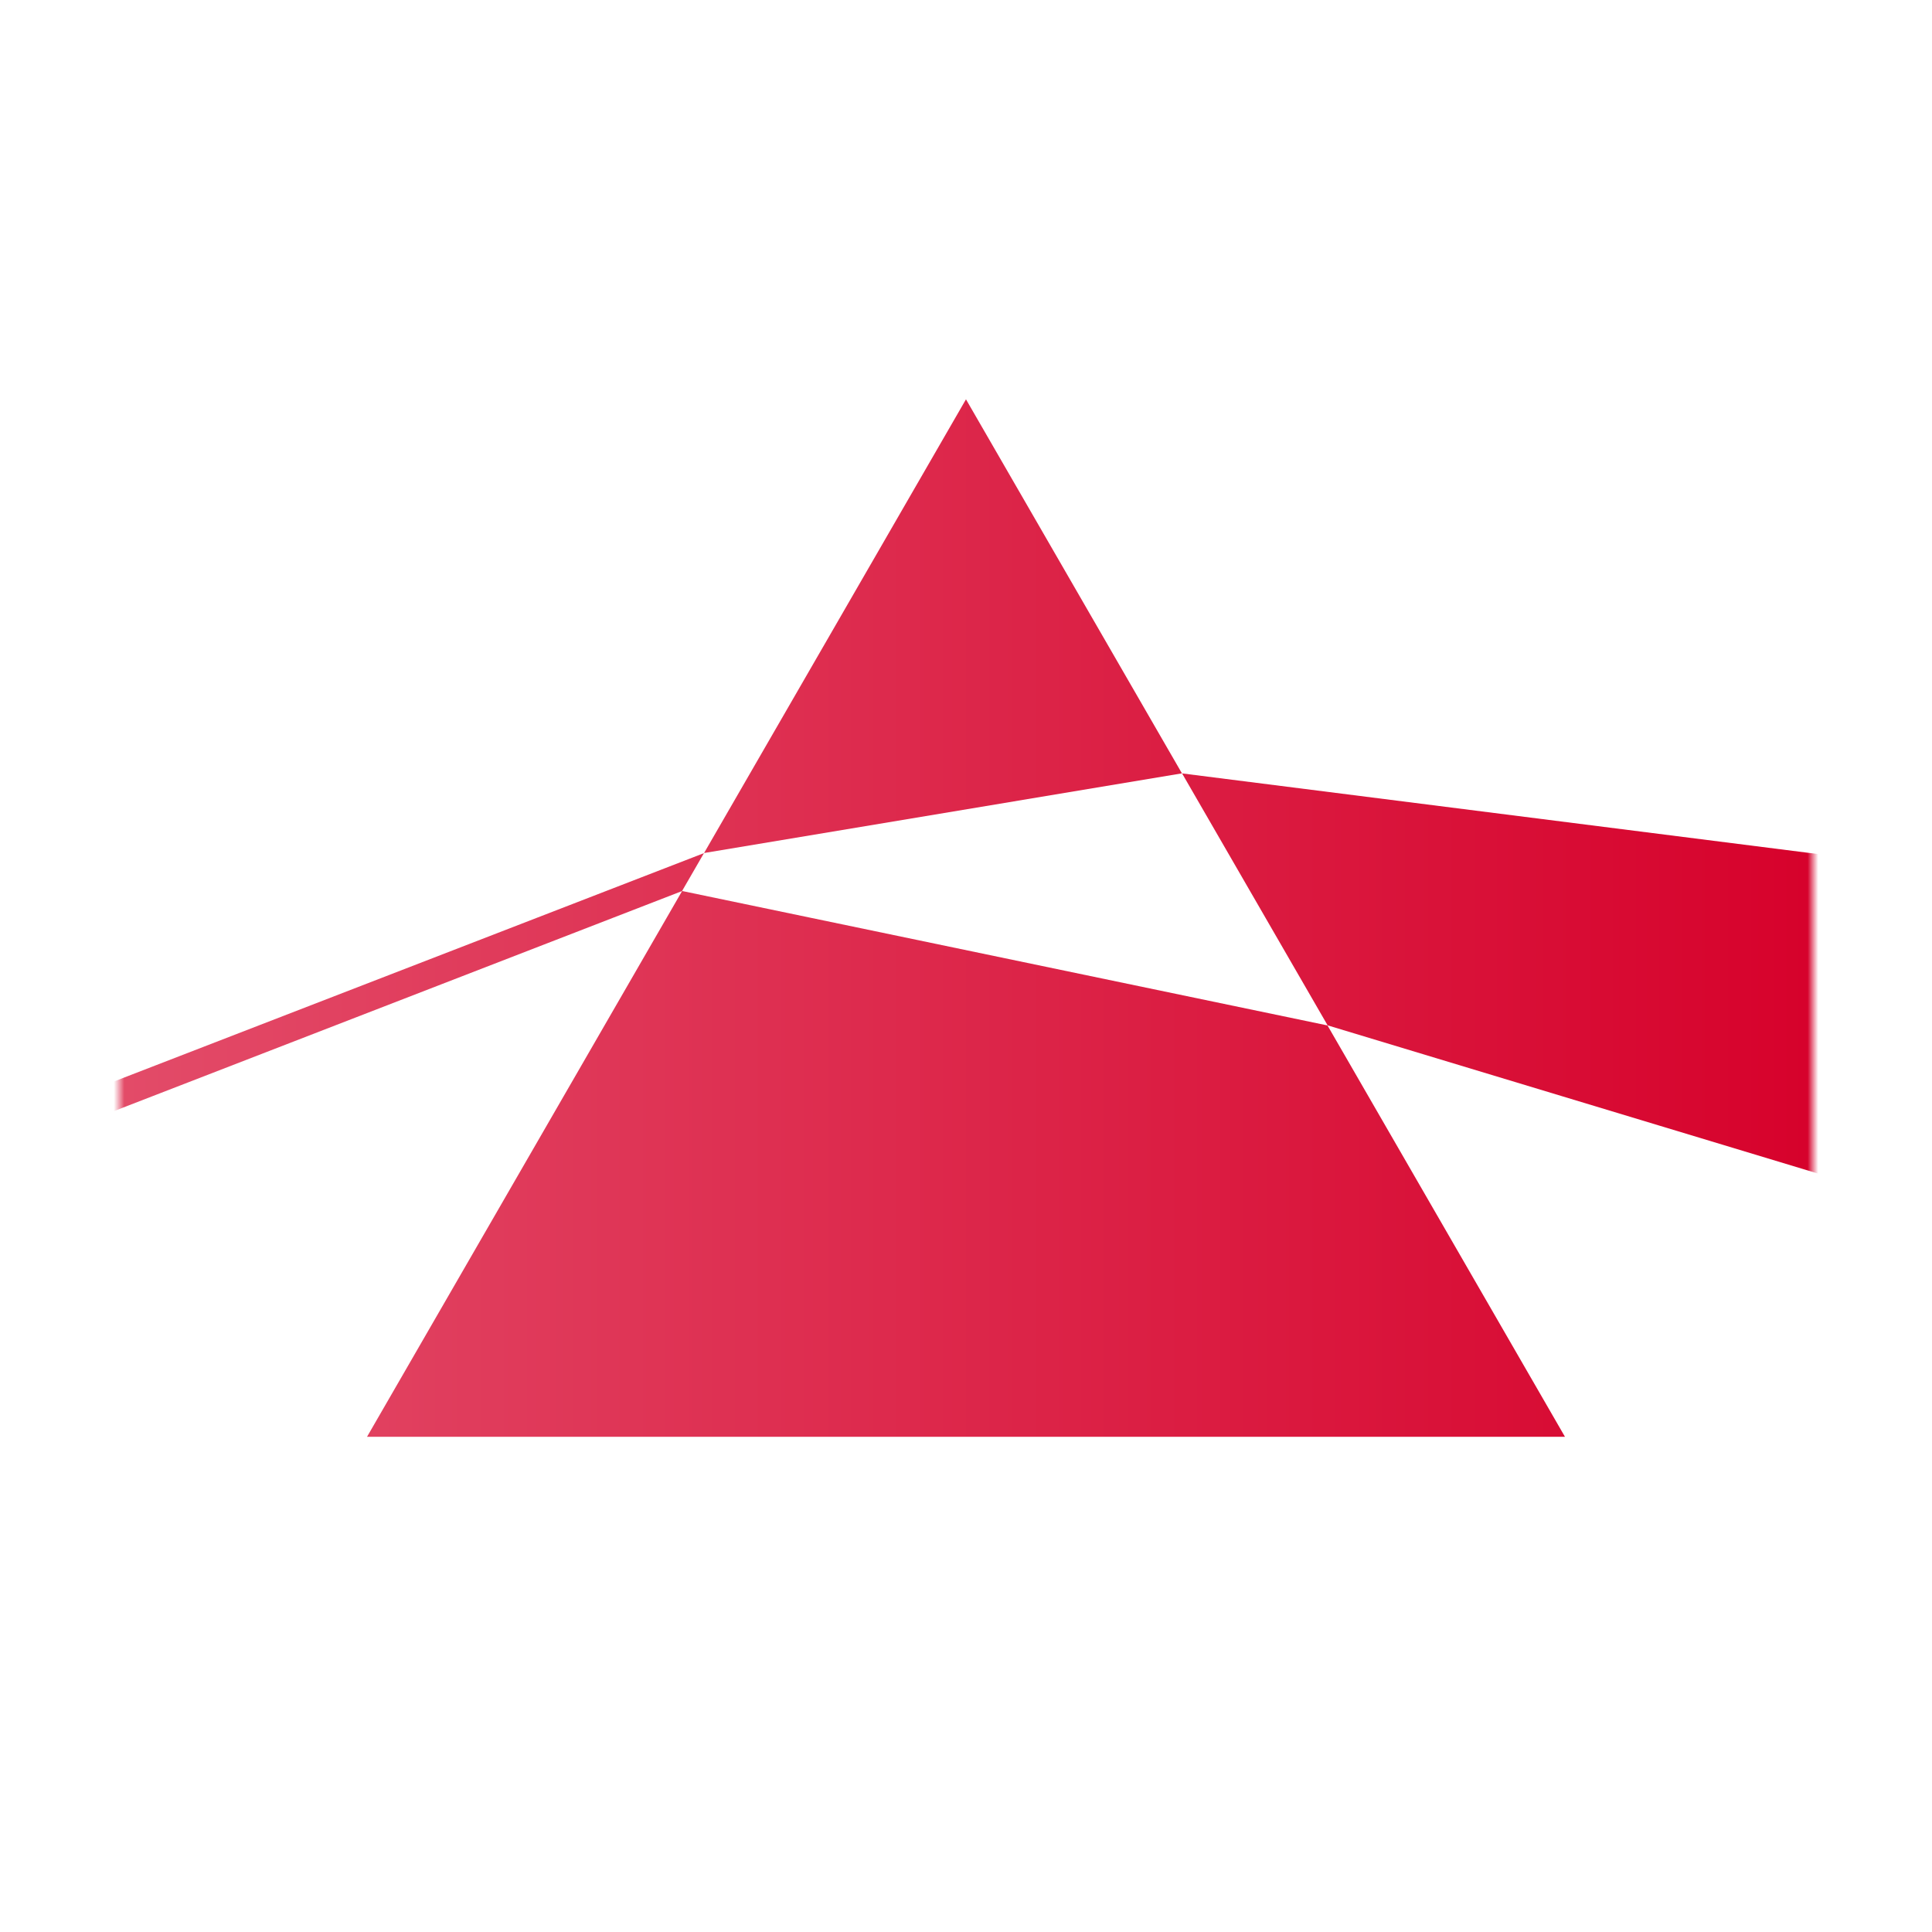 <svg width="365" height="365" viewBox="0 0 365 365" fill="none" xmlns="http://www.w3.org/2000/svg">
<g filter="url(#filter0_d_226_20707)">
<path d="M302.5 14.441H62.5C40.409 14.441 22.5 32.349 22.5 54.441V294.441C22.5 316.532 40.409 334.441 62.5 334.441H302.5C324.591 334.441 342.5 316.532 342.5 294.441V54.441C342.5 32.349 324.591 14.441 302.5 14.441Z" fill="white"/>
<mask id="mask0_226_20707" style="mask-type:luminance" maskUnits="userSpaceOnUse" x="22" y="14" width="321" height="321">
<path d="M302.5 14.441H62.5C40.409 14.441 22.5 32.349 22.5 54.441V294.441C22.5 316.532 40.409 334.441 62.5 334.441H302.5C324.591 334.441 342.5 316.532 342.5 294.441V54.441C342.5 32.349 324.591 14.441 302.5 14.441Z" fill="white"/>
</mask>
<g mask="url(#mask0_226_20707)">
<path d="M14.5 199.039L132.995 153.175L128.851 160.343L14.5 204.639V199.039ZM250.818 185.713L223.322 138.114L350.497 154.242V215.841L250.818 185.713ZM182.496 67.441L223.297 138.106L133.015 153.154L182.496 67.441ZM125.918 165.443L128.869 160.33L250.797 185.731L295.658 263.441H182.494H69.342L125.918 165.443Z" fill="url(#paint0_linear_226_20707)"/>
</g>
</g>
<defs>
<filter id="filter0_d_226_20707" x="0.5" y="0.441" width="364" height="364" filterUnits="userSpaceOnUse" color-interpolation-filters="sRGB">
<feFlood flood-opacity="0" result="BackgroundImageFix"/>
<feColorMatrix in="SourceAlpha" type="matrix" values="0 0 0 0 0 0 0 0 0 0 0 0 0 0 0 0 0 0 127 0" result="hardAlpha"/>
<feMorphology radius="2" operator="erode" in="SourceAlpha" result="effect1_dropShadow_226_20707"/>
<feOffset dy="8"/>
<feGaussianBlur stdDeviation="12"/>
<feComposite in2="hardAlpha" operator="out"/>
<feColorMatrix type="matrix" values="0 0 0 0 0.133 0 0 0 0 0.133 0 0 0 0 0.133 0 0 0 0.24 0"/>
<feBlend mode="normal" in2="BackgroundImageFix" result="effect1_dropShadow_226_20707"/>
<feBlend mode="normal" in="SourceGraphic" in2="effect1_dropShadow_226_20707" result="shape"/>
</filter>
<linearGradient id="paint0_linear_226_20707" x1="350.497" y1="165.441" x2="14.5" y2="165.441" gradientUnits="userSpaceOnUse">
<stop stop-color="#D6002A"/>
<stop offset="1" stop-color="#E34D6A"/>
</linearGradient>
</defs>
</svg>
